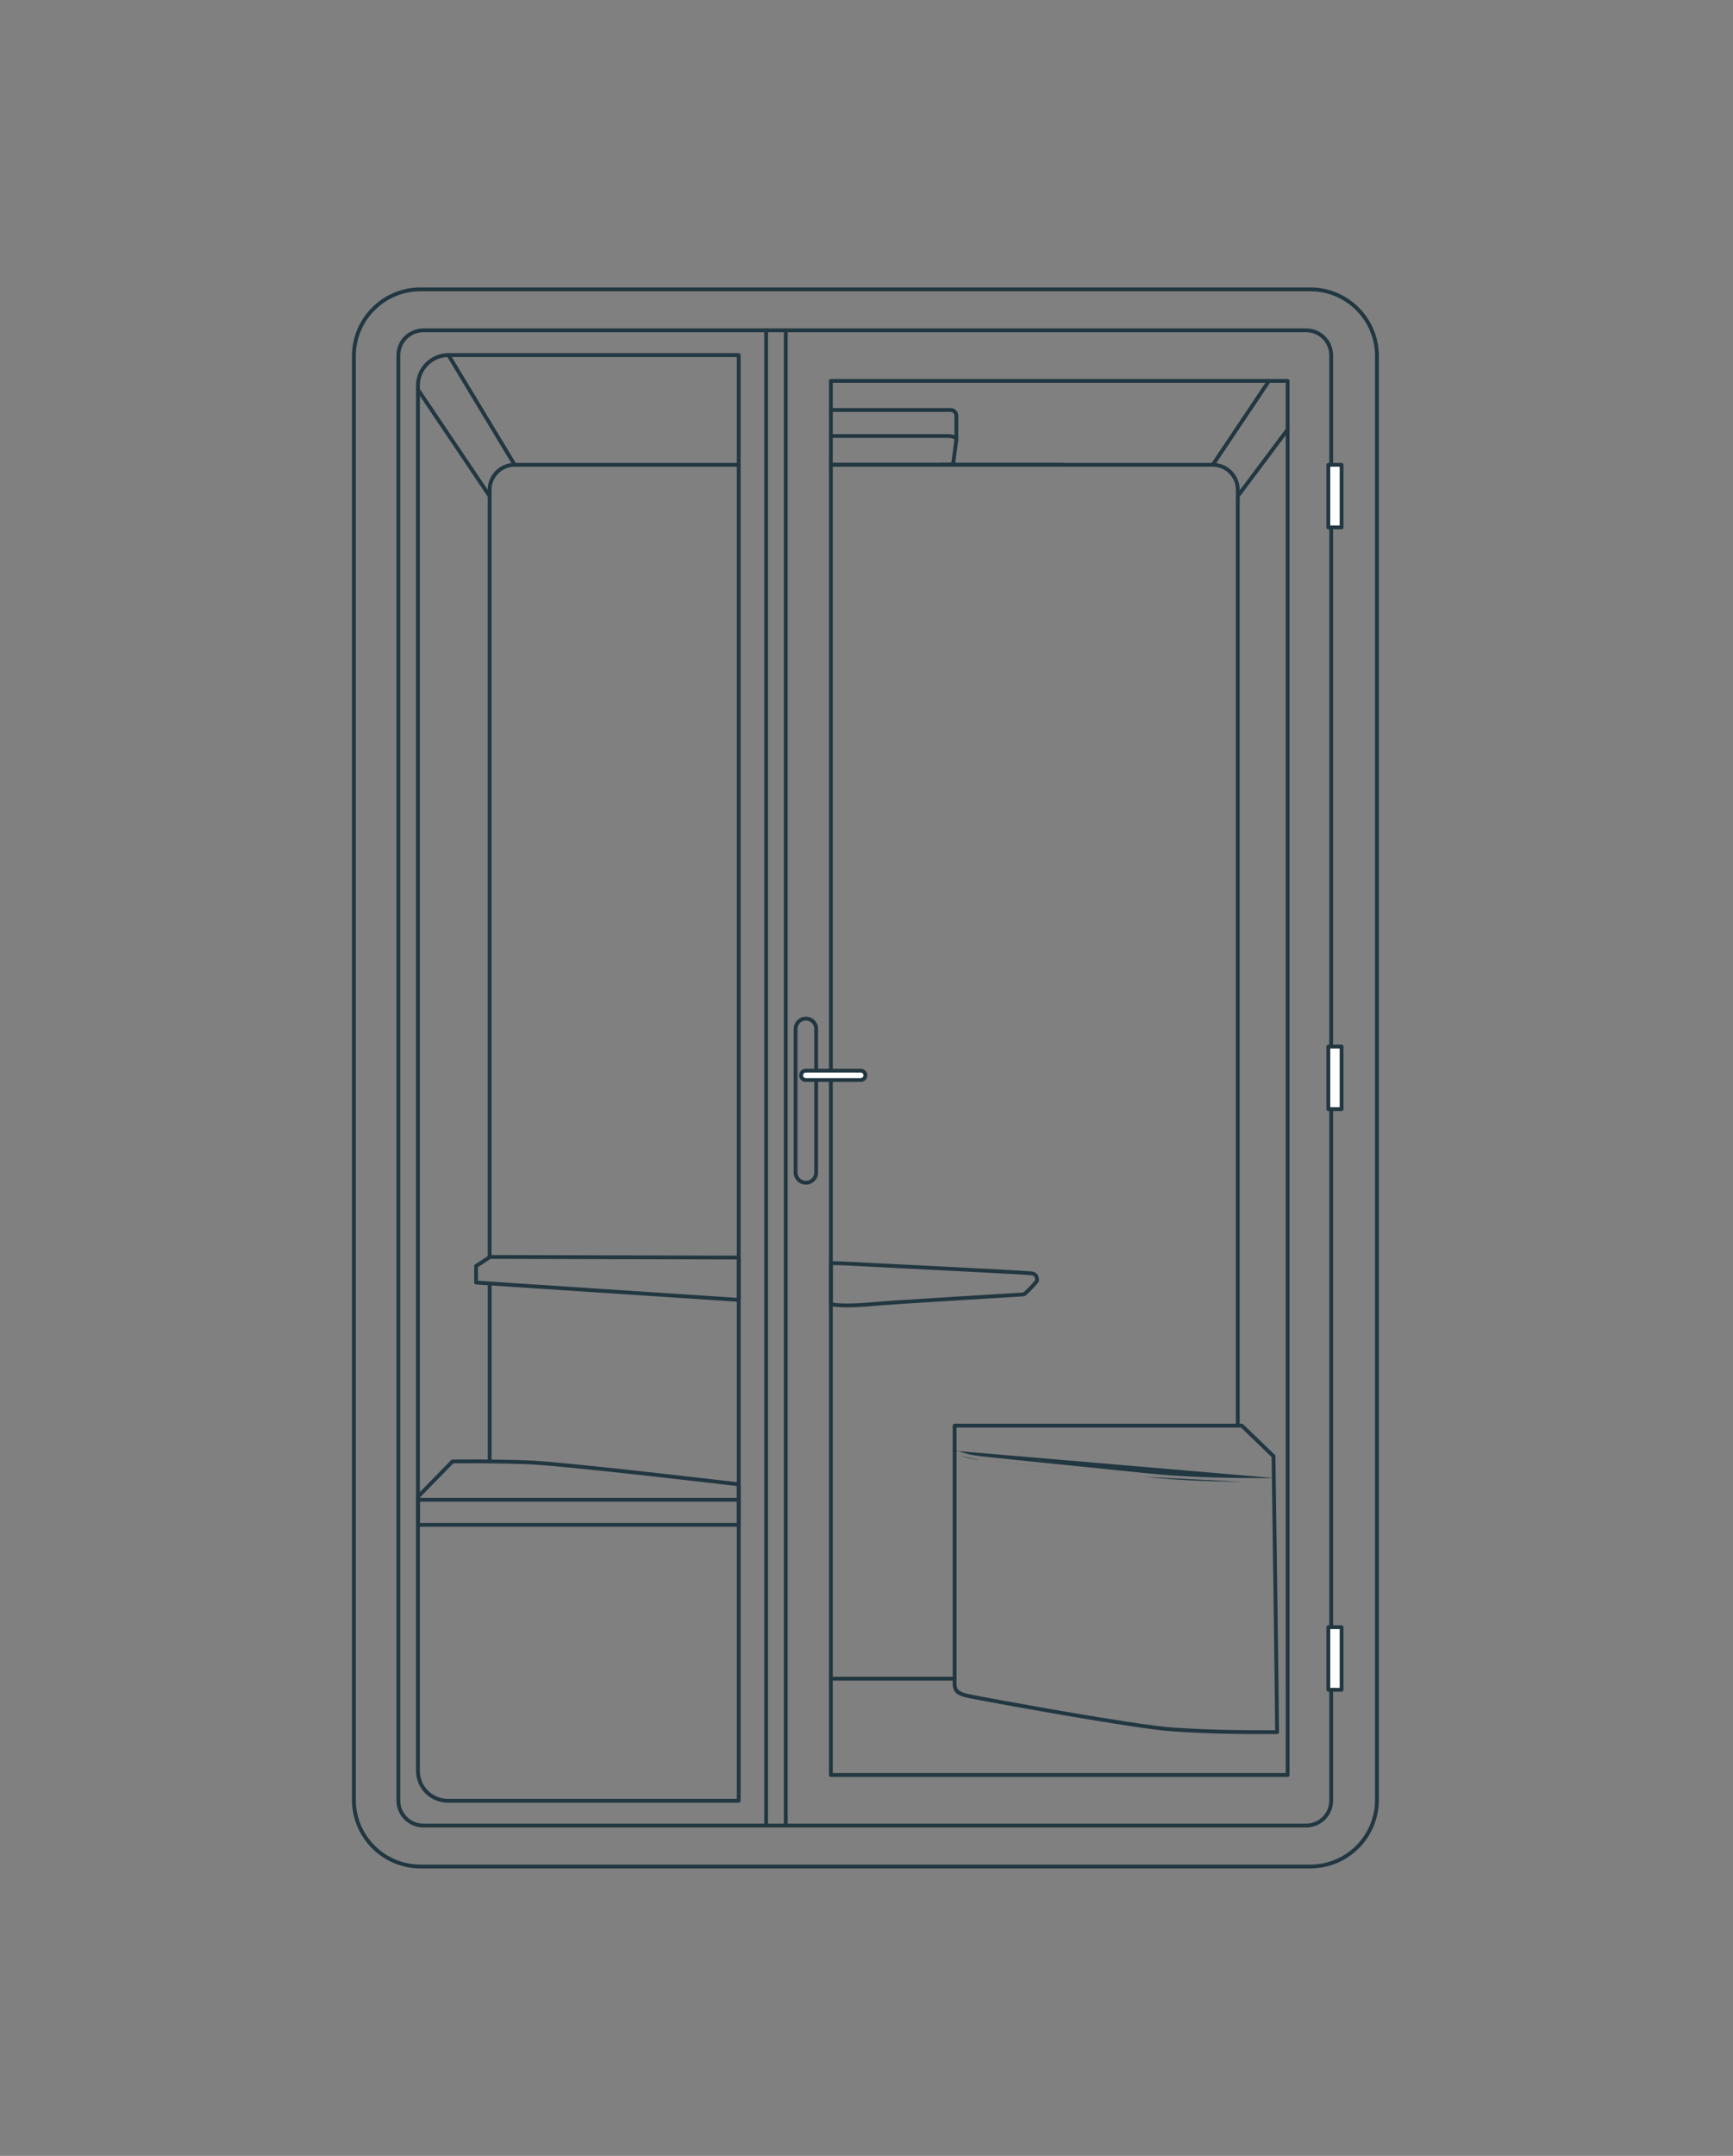 <svg width="193" height="240" viewBox="0 0 193 240" fill="none" xmlns="http://www.w3.org/2000/svg">
<rect x="0" y="0" width="193" height="240" fill="#808080" stroke="none"/>
<g clip-path="url(#clip0_4347_5108)">
<g clip-path="url(#clip1_4347_5108)">
<path fill-rule="evenodd" clip-rule="evenodd" d="M46.831 32.426C42.851 32.426 39.625 35.652 39.625 39.632V200.368C39.625 204.348 42.851 207.574 46.831 207.574H145.929C149.909 207.574 153.135 204.348 153.135 200.368V39.632C153.135 35.652 149.909 32.426 145.929 32.426H46.831ZM39.199 39.632C39.199 35.417 42.616 32 46.831 32H145.929C150.144 32 153.561 35.417 153.561 39.632V200.368C153.561 204.583 150.144 208 145.929 208H46.831C42.616 208 39.199 204.583 39.199 200.368V39.632Z" fill="#213741"/>
<path fill-rule="evenodd" clip-rule="evenodd" d="M47.151 36.985C45.73 36.985 44.578 38.137 44.578 39.557V200.442C44.578 201.863 45.73 203.015 47.151 203.015H145.465C146.886 203.015 148.037 201.863 148.037 200.442V39.557C148.037 38.137 146.886 36.985 145.465 36.985H47.151ZM44.152 39.557C44.152 37.902 45.495 36.559 47.151 36.559H145.465C147.121 36.559 148.463 37.902 148.463 39.557V200.442C148.463 202.098 147.121 203.441 145.465 203.441H47.151C45.495 203.441 44.152 202.098 44.152 200.442V39.557Z" fill="#213741"/>
<path fill-rule="evenodd" clip-rule="evenodd" d="M104.477 51.745C104.477 51.627 104.572 51.532 104.69 51.532H135.062C136.717 51.532 138.061 52.875 138.061 54.53V158.57C138.061 158.688 137.965 158.783 137.848 158.783C137.73 158.783 137.635 158.688 137.635 158.57V54.53C137.635 53.11 136.482 51.958 135.062 51.958H104.69C104.572 51.958 104.477 51.862 104.477 51.745Z" fill="#213741"/>
<path fill-rule="evenodd" clip-rule="evenodd" d="M92.32 51.745C92.32 51.627 92.416 51.532 92.533 51.532H118.321C118.439 51.532 118.534 51.627 118.534 51.745C118.534 51.862 118.439 51.958 118.321 51.958H92.533C92.416 51.958 92.32 51.862 92.32 51.745Z" fill="#213741"/>
<path fill-rule="evenodd" clip-rule="evenodd" d="M87.51 36.559C87.627 36.559 87.723 36.655 87.723 36.772V203.228C87.723 203.345 87.627 203.441 87.51 203.441C87.392 203.441 87.297 203.345 87.297 203.228V36.772C87.297 36.655 87.392 36.559 87.51 36.559Z" fill="#213741"/>
<path fill-rule="evenodd" clip-rule="evenodd" d="M85.322 36.559C85.44 36.559 85.535 36.655 85.535 36.772V203.228C85.535 203.345 85.44 203.441 85.322 203.441C85.205 203.441 85.109 203.345 85.109 203.228V36.772C85.109 36.655 85.205 36.559 85.322 36.559Z" fill="#213741"/>
<path fill-rule="evenodd" clip-rule="evenodd" d="M92.32 42.403C92.32 42.285 92.416 42.19 92.533 42.19H143.4C143.518 42.19 143.613 42.285 143.613 42.403V197.597C143.613 197.715 143.518 197.81 143.4 197.81H92.533C92.416 197.81 92.32 197.715 92.32 197.597V42.403ZM92.746 42.615V197.385H143.187V42.615H92.746Z" fill="#213741"/>
<path fill-rule="evenodd" clip-rule="evenodd" d="M82.481 200.47C82.481 200.588 82.385 200.683 82.267 200.683H49.874C47.92 200.683 46.334 199.097 46.334 197.144L46.334 42.926C46.334 40.935 47.953 39.317 49.944 39.317H82.267C82.385 39.317 82.481 39.412 82.481 39.53L82.481 200.47ZM82.055 200.257L82.055 39.743H49.944C48.188 39.743 46.76 41.17 46.76 42.926L46.76 197.144C46.76 198.862 48.156 200.257 49.874 200.257H82.055Z" fill="#213741"/>
<path fill-rule="evenodd" clip-rule="evenodd" d="M89.749 113.608C89.234 113.608 88.817 114.026 88.817 114.541V130.523C88.817 131.038 89.234 131.456 89.749 131.456C90.264 131.456 90.682 131.038 90.682 130.523V114.541C90.682 114.026 90.264 113.608 89.749 113.608ZM88.391 114.541C88.391 113.791 88.999 113.182 89.749 113.182C90.5 113.182 91.108 113.791 91.108 114.541V130.523C91.108 131.273 90.5 131.881 89.749 131.881C88.999 131.881 88.391 131.273 88.391 130.523V114.541Z" fill="#213741"/>
<path d="M95.859 119.188H89.74C89.452 119.188 89.219 119.421 89.219 119.709C89.219 119.997 89.452 120.231 89.74 120.231H95.859C96.147 120.231 96.38 119.997 96.38 119.709C96.38 119.421 96.147 119.188 95.859 119.188Z" fill="white"/>
<path fill-rule="evenodd" clip-rule="evenodd" d="M89.739 119.401C89.568 119.401 89.43 119.539 89.43 119.709C89.43 119.88 89.568 120.018 89.739 120.018H95.857C96.027 120.018 96.165 119.88 96.165 119.709C96.165 119.539 96.027 119.401 95.857 119.401H89.739ZM89.004 119.709C89.004 119.304 89.333 118.975 89.739 118.975H95.857C96.262 118.975 96.591 119.304 96.591 119.709C96.591 120.115 96.262 120.444 95.857 120.444H89.739C89.333 120.444 89.004 120.115 89.004 119.709Z" fill="#213741"/>
<path d="M149.407 116.507H147.934V123.474H149.407V116.507Z" fill="white"/>
<path fill-rule="evenodd" clip-rule="evenodd" d="M147.723 116.507C147.723 116.389 147.818 116.294 147.936 116.294H149.409C149.527 116.294 149.622 116.389 149.622 116.507V123.474C149.622 123.592 149.527 123.687 149.409 123.687H147.936C147.818 123.687 147.723 123.592 147.723 123.474V116.507ZM148.149 116.72V123.261H149.196V116.72H148.149Z" fill="#213741"/>
<path d="M149.407 181.145H147.934V188.113H149.407V181.145Z" fill="white"/>
<path fill-rule="evenodd" clip-rule="evenodd" d="M147.723 181.145C147.723 181.027 147.818 180.932 147.936 180.932H149.409C149.527 180.932 149.622 181.027 149.622 181.145V188.113C149.622 188.23 149.527 188.326 149.409 188.326H147.936C147.818 188.326 147.723 188.23 147.723 188.113V181.145ZM148.149 181.358V187.9H149.196V181.358H148.149Z" fill="#213741"/>
<path d="M149.407 51.745H147.934V58.712H149.407V51.745Z" fill="white"/>
<path fill-rule="evenodd" clip-rule="evenodd" d="M147.723 51.745C147.723 51.627 147.818 51.532 147.936 51.532H149.409C149.527 51.532 149.622 51.627 149.622 51.745V58.712C149.622 58.83 149.527 58.925 149.409 58.925H147.936C147.818 58.925 147.723 58.83 147.723 58.712V51.745ZM148.149 51.958V58.499H149.196V51.958H148.149Z" fill="#213741"/>
<path fill-rule="evenodd" clip-rule="evenodd" d="M141.442 42.226C141.54 42.291 141.566 42.423 141.5 42.521L135.238 51.863C135.172 51.961 135.04 51.987 134.942 51.922C134.844 51.856 134.818 51.724 134.884 51.626L141.147 42.284C141.212 42.186 141.344 42.16 141.442 42.226Z" fill="#213741"/>
<path fill-rule="evenodd" clip-rule="evenodd" d="M143.527 47.652C143.621 47.722 143.64 47.856 143.57 47.95L138.016 55.356C137.946 55.45 137.812 55.469 137.718 55.399C137.624 55.328 137.605 55.195 137.675 55.101L143.229 47.694C143.3 47.6 143.433 47.581 143.527 47.652Z" fill="#213741"/>
<path fill-rule="evenodd" clip-rule="evenodd" d="M54.316 54.53C54.316 52.875 55.66 51.532 57.315 51.532H82.268C82.386 51.532 82.481 51.627 82.481 51.745C82.481 51.862 82.386 51.958 82.268 51.958H57.315C55.895 51.958 54.742 53.11 54.742 54.53V139.82C54.742 139.938 54.647 140.033 54.529 140.033C54.412 140.033 54.316 139.938 54.316 139.82V54.53Z" fill="#213741"/>
<path fill-rule="evenodd" clip-rule="evenodd" d="M49.833 39.347C49.934 39.287 50.065 39.319 50.126 39.42L57.496 51.635C57.557 51.735 57.524 51.866 57.424 51.927C57.323 51.988 57.192 51.955 57.131 51.855L49.761 39.64C49.7 39.539 49.733 39.408 49.833 39.347Z" fill="#213741"/>
<path fill-rule="evenodd" clip-rule="evenodd" d="M46.43 43.201C46.528 43.136 46.66 43.161 46.725 43.259L54.709 55.109C54.775 55.207 54.749 55.339 54.651 55.405C54.554 55.471 54.422 55.445 54.356 55.347L46.372 43.497C46.307 43.399 46.332 43.267 46.43 43.201Z" fill="#213741"/>
<path fill-rule="evenodd" clip-rule="evenodd" d="M92.535 45.642C92.535 45.524 92.63 45.428 92.748 45.428H105.866C106.337 45.428 106.72 45.811 106.72 46.282V48.693C106.72 48.992 106.643 49.582 106.568 50.124C106.553 50.229 106.539 50.332 106.525 50.431C106.465 50.862 106.414 51.223 106.409 51.363C106.403 51.498 106.361 51.617 106.277 51.713C106.197 51.806 106.092 51.86 105.989 51.892C105.792 51.955 105.543 51.958 105.325 51.958H92.791C92.673 51.958 92.578 51.862 92.578 51.745C92.578 51.627 92.673 51.532 92.791 51.532H105.325C105.558 51.532 105.737 51.526 105.859 51.487C105.916 51.469 105.943 51.448 105.956 51.433C105.967 51.421 105.981 51.399 105.983 51.346C105.99 51.183 106.045 50.79 106.105 50.358C106.119 50.262 106.132 50.164 106.146 50.066C106.223 49.511 106.294 48.956 106.294 48.693V46.282C106.294 46.047 106.102 45.854 105.866 45.854H92.748C92.63 45.854 92.535 45.759 92.535 45.642Z" fill="#213741"/>
<path fill-rule="evenodd" clip-rule="evenodd" d="M92.477 48.538C92.477 48.42 92.572 48.325 92.689 48.325H105.39C105.736 48.325 106.068 48.351 106.311 48.447C106.436 48.496 106.555 48.571 106.636 48.687C106.72 48.808 106.745 48.952 106.72 49.103C106.7 49.219 106.591 49.297 106.475 49.278C106.359 49.258 106.28 49.149 106.3 49.033C106.31 48.974 106.298 48.946 106.286 48.929C106.27 48.907 106.234 48.875 106.155 48.843C105.992 48.779 105.73 48.751 105.39 48.751H92.689C92.572 48.751 92.477 48.655 92.477 48.538Z" fill="#213741"/>
<path fill-rule="evenodd" clip-rule="evenodd" d="M54.533 142.765C54.651 142.765 54.746 142.861 54.746 142.978V162.697C54.746 162.815 54.651 162.91 54.533 162.91C54.416 162.91 54.32 162.815 54.32 162.697V142.978C54.32 142.861 54.416 142.765 54.533 142.765Z" fill="#213741"/>
<path fill-rule="evenodd" clip-rule="evenodd" d="M54.451 139.749C54.486 139.726 54.526 139.714 54.568 139.714L82.269 139.786C82.386 139.786 82.481 139.882 82.481 139.999V144.71C82.481 144.768 82.457 144.825 82.413 144.865C82.37 144.905 82.313 144.926 82.254 144.922L53.008 142.993C52.896 142.985 52.809 142.892 52.809 142.78V140.94C52.809 140.869 52.845 140.802 52.905 140.762L54.451 139.749ZM54.631 140.14L53.234 141.055V142.581L82.055 144.482V140.211L54.631 140.14Z" fill="#213741"/>
<path fill-rule="evenodd" clip-rule="evenodd" d="M96.575 140.994C94.875 140.904 93.468 140.829 92.746 140.834V145.005C92.866 145.032 93.028 145.056 93.232 145.074C93.525 145.1 93.889 145.114 94.309 145.114C95.149 145.114 96.201 145.06 97.332 144.953C98.472 144.846 102.605 144.585 106.466 144.347C107.671 144.273 108.851 144.201 109.906 144.137C110.541 144.098 111.132 144.062 111.655 144.03C112.351 143.987 112.929 143.951 113.337 143.925C113.541 143.912 113.703 143.902 113.816 143.894C113.872 143.89 113.916 143.887 113.946 143.885C113.952 143.884 113.957 143.884 113.961 143.884C113.967 143.88 113.974 143.874 113.983 143.868C114.017 143.843 114.063 143.805 114.119 143.755C114.231 143.655 114.372 143.518 114.521 143.365C114.799 143.081 115.095 142.751 115.277 142.518C115.273 142.335 115.248 142.222 115.202 142.147C115.16 142.077 115.078 142.008 114.869 141.97C114.869 141.97 114.867 141.969 114.864 141.969C114.86 141.968 114.855 141.968 114.849 141.967C114.837 141.965 114.821 141.964 114.801 141.962C114.762 141.958 114.709 141.953 114.643 141.948C114.512 141.938 114.332 141.926 114.11 141.912C113.667 141.884 113.057 141.848 112.33 141.808C110.878 141.727 108.963 141.626 106.989 141.525C104.686 141.406 102.303 141.286 100.482 141.195C99.182 141.13 98.17 141.079 97.678 141.053C97.3 141.033 96.931 141.013 96.575 140.994ZM113.945 143.893C113.945 143.893 113.946 143.893 113.947 143.892C113.946 143.893 113.945 143.893 113.945 143.893ZM92.556 140.411C93.228 140.389 94.757 140.471 96.603 140.569C96.959 140.588 97.325 140.608 97.7 140.628C98.192 140.653 99.204 140.704 100.503 140.77C102.323 140.861 104.707 140.981 107.011 141.099C108.985 141.201 110.901 141.302 112.354 141.383C113.081 141.423 113.692 141.459 114.137 141.487C114.36 141.501 114.541 141.513 114.676 141.524C114.803 141.534 114.902 141.542 114.947 141.551C115.229 141.603 115.44 141.719 115.566 141.925C115.683 142.117 115.704 142.354 115.704 142.589C115.704 142.635 115.689 142.679 115.662 142.716C115.469 142.973 115.132 143.349 114.826 143.662C114.673 143.819 114.524 143.964 114.402 144.073C114.342 144.127 114.285 144.174 114.237 144.21C114.212 144.228 114.187 144.246 114.162 144.26C114.141 144.272 114.104 144.292 114.058 144.301C114.039 144.305 114.006 144.307 113.983 144.309L113.979 144.309C113.947 144.312 113.902 144.315 113.845 144.319C113.731 144.327 113.569 144.337 113.364 144.35C112.955 144.376 112.377 144.412 111.681 144.455C111.158 144.487 110.567 144.523 109.931 144.562C108.876 144.626 107.697 144.698 106.492 144.772C102.626 145.011 98.503 145.271 97.372 145.377M92.556 140.411C92.549 140.41 92.541 140.41 92.533 140.41C92.416 140.41 92.32 140.505 92.32 140.623V145.165C92.32 145.254 92.376 145.334 92.46 145.365C92.633 145.429 92.889 145.471 93.194 145.498C93.504 145.526 93.882 145.539 94.309 145.539C95.165 145.539 96.231 145.485 97.372 145.377" fill="#213741"/>
<path fill-rule="evenodd" clip-rule="evenodd" d="M50.483 162.907L46.762 166.709V169.539H82.054V165.429L82.022 165.425C81.879 165.409 81.668 165.384 81.397 165.352C80.857 165.289 80.081 165.198 79.136 165.089C77.247 164.871 74.687 164.579 72 164.282C66.62 163.687 60.749 163.075 58.732 163C56.711 162.924 54.626 162.901 53.047 162.897C52.258 162.895 51.594 162.898 51.129 162.901C50.896 162.903 50.713 162.904 50.587 162.906C50.546 162.906 50.511 162.907 50.483 162.907ZM82.267 165.24L82.292 165.028C82.399 165.041 82.48 165.132 82.48 165.24V169.752C82.48 169.87 82.384 169.965 82.267 169.965H46.549C46.431 169.965 46.336 169.87 46.336 169.752V166.622C46.336 166.566 46.358 166.513 46.397 166.473L50.24 162.546C50.28 162.506 50.333 162.483 50.39 162.482L50.393 162.695C50.39 162.482 50.39 162.482 50.39 162.482L50.439 162.482C50.472 162.481 50.52 162.481 50.583 162.48C50.709 162.479 50.892 162.477 51.126 162.475C51.593 162.472 52.257 162.469 53.048 162.471C54.63 162.475 56.72 162.498 58.748 162.574C60.784 162.65 66.676 163.264 72.047 163.858C74.734 164.156 77.296 164.448 79.185 164.666C80.13 164.775 80.906 164.866 81.447 164.929C81.717 164.961 81.928 164.986 82.072 165.003L82.292 165.028C82.292 165.028 82.292 165.028 82.267 165.24Z" fill="#213741"/>
<path fill-rule="evenodd" clip-rule="evenodd" d="M46.336 166.961C46.336 166.843 46.431 166.748 46.549 166.748H82.269C82.386 166.748 82.482 166.843 82.482 166.961C82.482 167.078 82.386 167.173 82.269 167.173H46.549C46.431 167.173 46.336 167.078 46.336 166.961Z" fill="#213741"/>
<path fill-rule="evenodd" clip-rule="evenodd" d="M106.101 158.704C106.101 158.587 106.196 158.492 106.314 158.492H138.296C138.352 158.492 138.405 158.513 138.444 158.551L141.956 161.94C142.006 161.978 142.039 162.038 142.04 162.107L141.829 162.11C142.04 162.107 142.04 162.107 142.04 162.107L142.04 162.108L142.04 162.11L142.04 162.112L142.057 163.324C142.068 164.1 142.084 165.211 142.102 166.553C142.14 169.237 142.189 172.842 142.239 176.525C142.339 183.89 142.438 191.573 142.438 192.834C142.438 192.951 142.343 193.047 142.225 193.047C137.405 193.047 134.761 193.017 130.548 192.74C128.432 192.6 123.239 191.769 118.36 190.929C113.475 190.089 108.884 189.237 107.961 189.052C107.039 188.868 106.53 188.633 106.286 188.238C106.164 188.041 106.122 187.824 106.106 187.602C106.095 187.449 106.097 187.276 106.099 187.097C106.1 187.026 106.101 186.953 106.101 186.88V158.704ZM141.616 162.203L141.631 163.329C141.642 164.106 141.658 165.217 141.676 166.559C141.714 169.243 141.764 172.847 141.813 176.531C141.908 183.56 142.003 190.873 142.012 192.621C137.329 192.62 134.713 192.587 130.576 192.315C128.487 192.177 123.321 191.351 118.432 190.51C113.549 189.669 108.962 188.818 108.044 188.634C107.124 188.45 106.788 188.24 106.648 188.014C106.578 187.9 106.544 187.762 106.531 187.573C106.521 187.437 106.523 187.292 106.525 187.121C106.526 187.046 106.527 186.966 106.527 186.88V158.917H138.21L141.616 162.203Z" fill="#213741"/>
<path fill-rule="evenodd" clip-rule="evenodd" d="M106.122 161.49C106.177 161.386 106.306 161.347 106.41 161.402L106.311 161.59C106.41 161.402 106.41 161.402 106.41 161.402L106.411 161.402L106.418 161.406C106.425 161.409 106.435 161.414 106.449 161.421C106.477 161.434 106.52 161.454 106.578 161.479C106.694 161.529 106.87 161.599 107.104 161.675C107.572 161.829 108.272 162.009 109.193 162.115C110.359 162.249 115.455 162.765 120.204 163.246C123.069 163.536 125.807 163.814 127.483 163.987C131.923 164.446 135.782 164.507 138.481 164.537C139.83 164.552 140.674 164.552 141.181 164.548C141.434 164.547 141.602 164.544 141.707 164.541C141.759 164.54 141.796 164.539 141.819 164.539C141.831 164.538 141.839 164.538 141.844 164.538L141.85 164.537L141.851 164.537M106.122 161.49C106.067 161.594 106.107 161.723 106.211 161.778L106.122 161.49ZM106.211 161.778L106.311 161.59L106.211 161.778ZM106.311 161.59C106.211 161.778 106.211 161.778 106.211 161.778L106.311 161.59ZM106.211 161.778L106.211 161.778L106.211 161.778ZM106.211 161.778L106.212 161.779L106.211 161.778ZM106.212 161.779L106.213 161.779L106.212 161.779ZM106.213 161.779L106.216 161.781L106.213 161.779ZM106.216 161.781C106.218 161.782 106.222 161.784 106.226 161.786L106.216 161.781ZM106.226 161.786C106.235 161.79 106.248 161.797 106.265 161.805L106.226 161.786ZM106.265 161.805C106.298 161.821 106.346 161.843 106.41 161.87L106.265 161.805ZM106.41 161.87C106.537 161.925 106.725 161.999 106.971 162.08L106.41 161.87ZM106.971 162.08C107.464 162.242 108.193 162.429 109.144 162.538L106.971 162.08ZM109.144 162.538C110.313 162.673 115.418 163.19 120.171 163.671L109.144 162.538ZM120.171 163.671C123.033 163.961 125.767 164.238 127.439 164.41L120.171 163.671ZM127.439 164.41C131.9 164.871 135.775 164.933 138.476 164.963L127.439 164.41ZM138.476 164.963C139.827 164.978 140.674 164.978 141.184 164.974L138.476 164.963ZM141.184 164.974C141.438 164.972 141.609 164.97 141.716 164.967L141.184 164.974ZM141.716 164.967C141.77 164.966 141.808 164.965 141.832 164.964L141.716 164.967ZM141.832 164.964C141.845 164.964 141.854 164.963 141.86 164.963L141.832 164.964ZM141.86 164.963L141.867 164.963L141.86 164.963ZM141.867 164.963L141.869 164.963L141.867 164.963ZM141.869 164.963L141.869 164.963L141.869 164.963ZM141.869 164.963L141.87 164.963L141.869 164.963ZM141.87 164.963C141.87 164.963 141.87 164.963 141.86 164.75L141.87 164.963Z" fill="#213741"/>
<path fill-rule="evenodd" clip-rule="evenodd" d="M92.32 186.88C92.32 186.762 92.416 186.667 92.533 186.667H106.313C106.431 186.667 106.526 186.762 106.526 186.88C106.526 186.997 106.431 187.093 106.313 187.093H92.533C92.416 187.093 92.32 186.997 92.32 186.88Z" fill="#213741"/>
</g>
</g>
<defs>
<clipPath id="clip0_4347_5108">
<path d="M0.199 16C0.199 7.163 7.363 0 16.199 0H176.199C185.036 0 192.199 7.163 192.199 16V224C192.199 232.837 185.036 240 176.199 240H16.199C7.363 240 0.199 232.837 0.199 224V16Z" fill="white"/>
</clipPath>
<clipPath id="clip1_4347_5108">
<rect width="114.362" height="176" fill="white" transform="translate(39.199 32)"/>
</clipPath>
</defs>
</svg>
